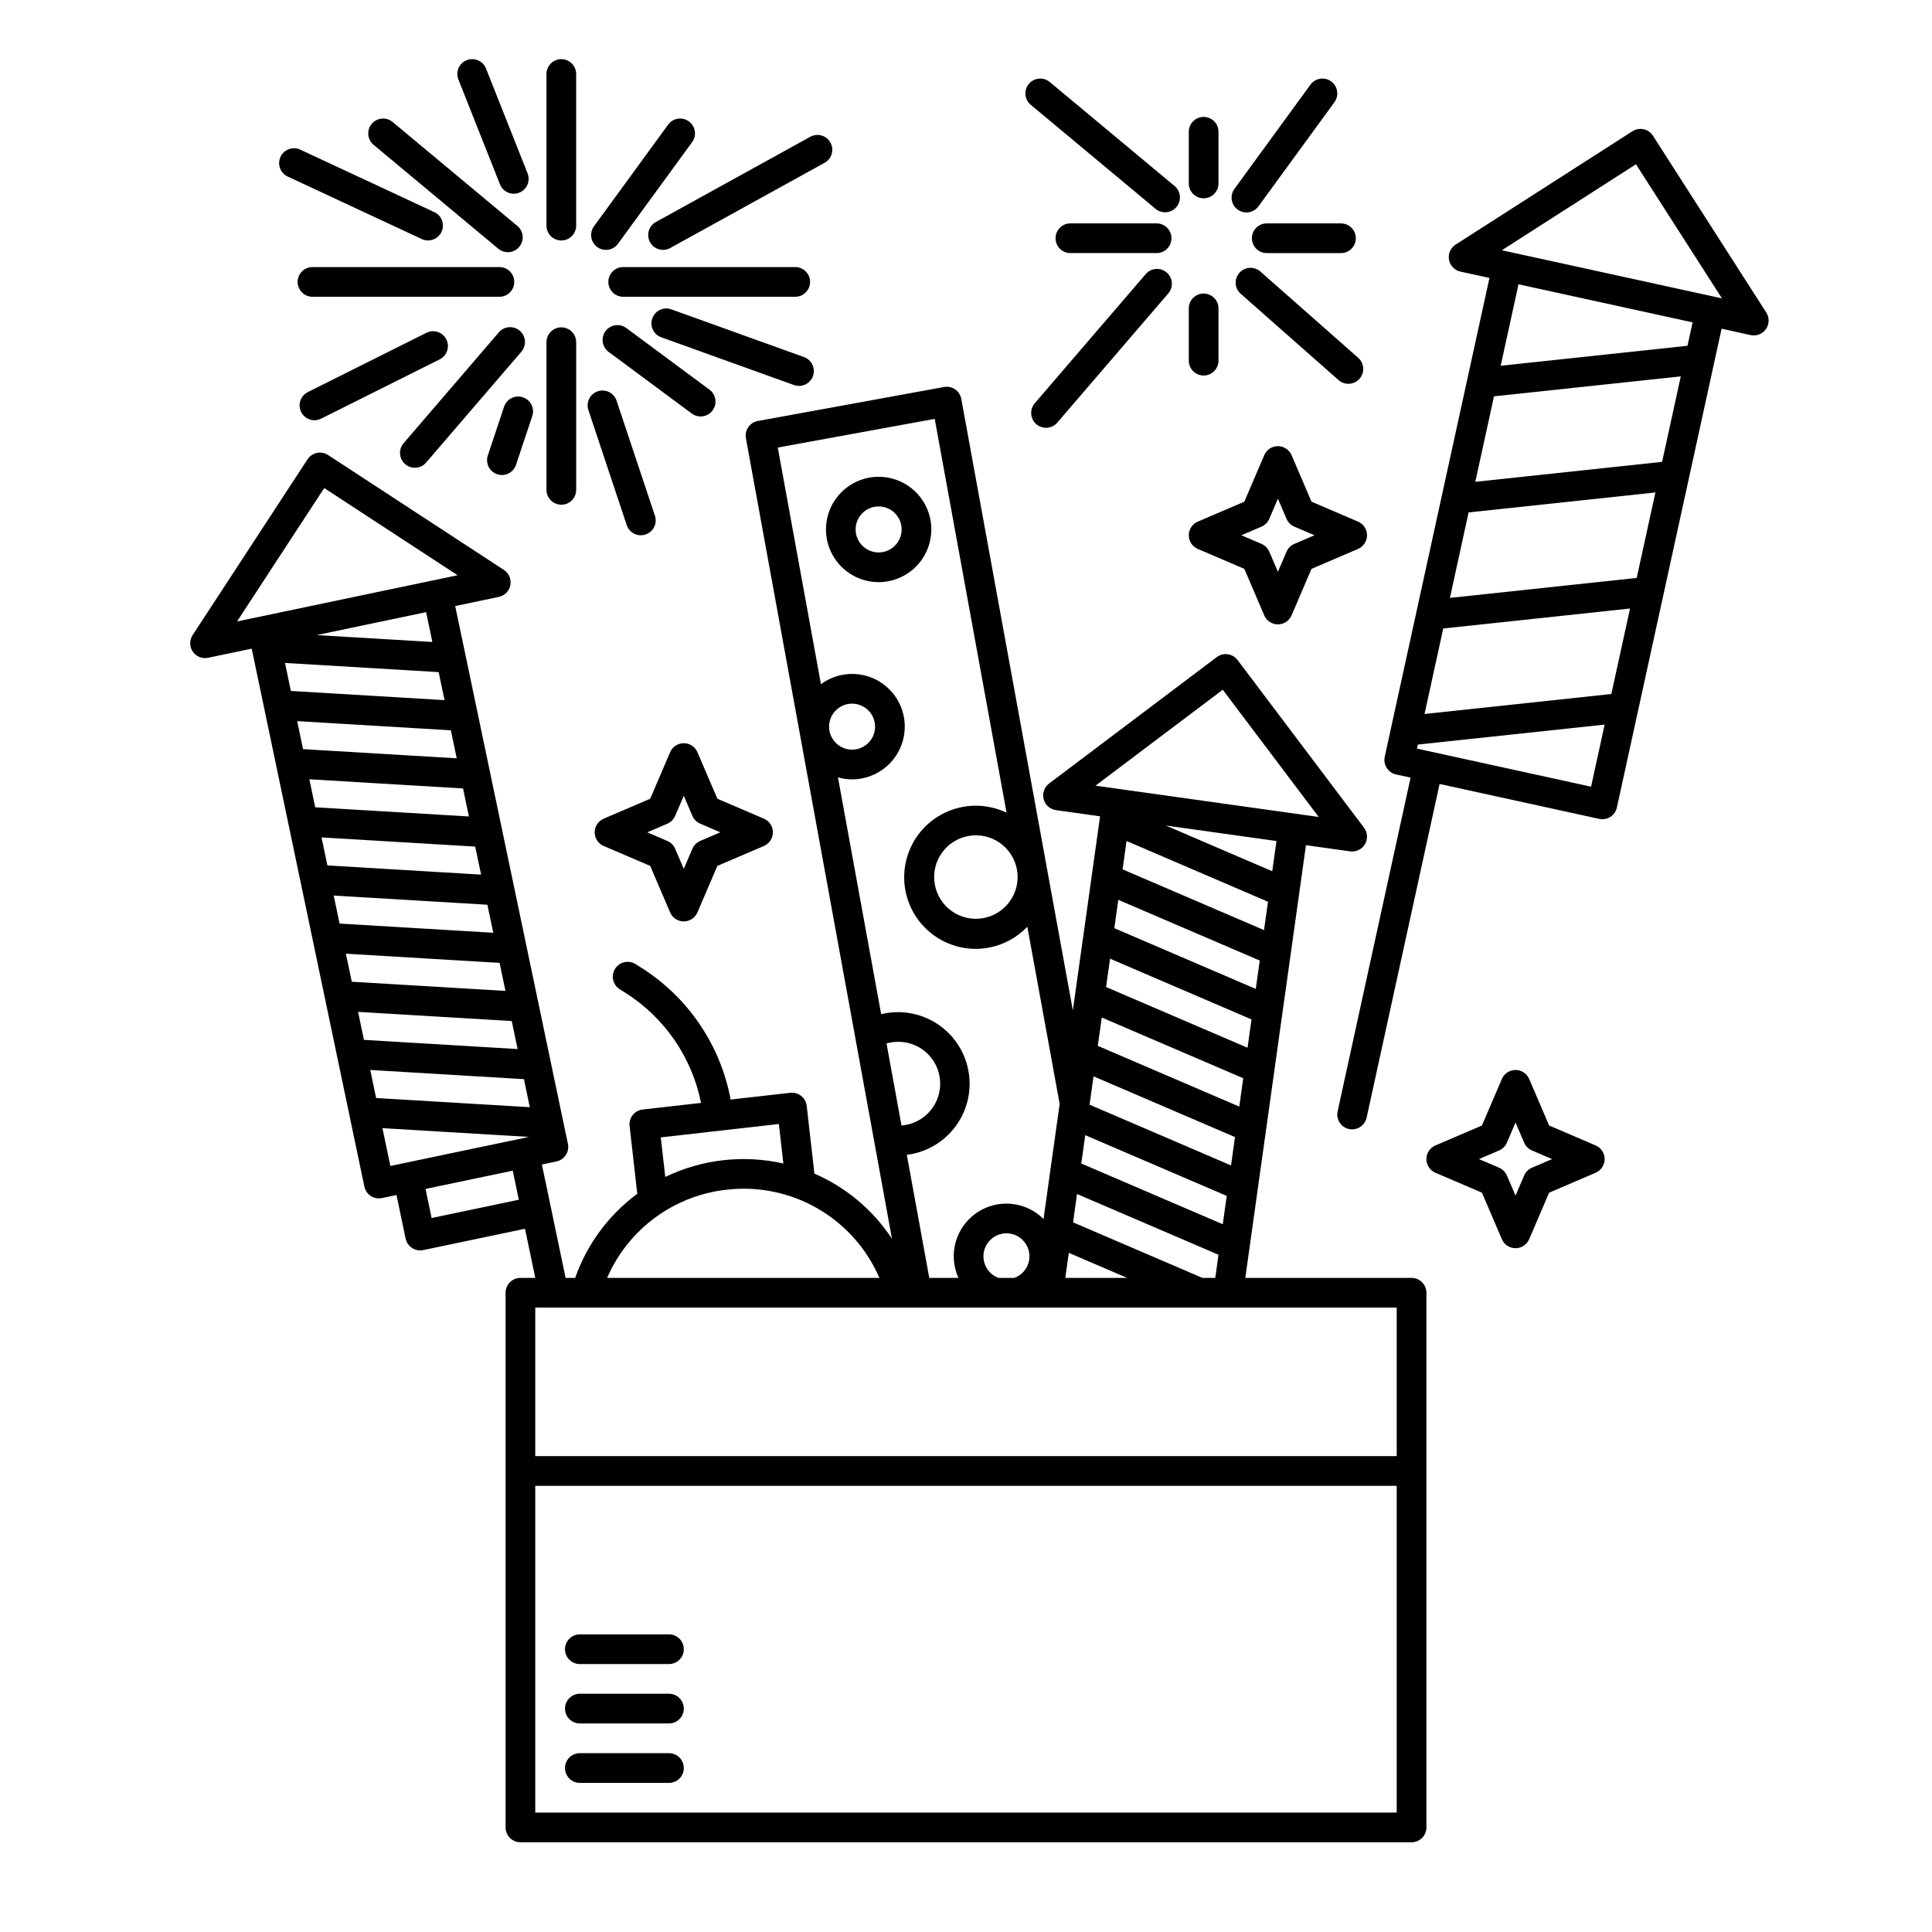 <?xml version="1.0" encoding="UTF-8"?>
<!-- Uploaded to: SVG Repo, www.svgrepo.com, Generator: SVG Repo Mixer Tools -->
<svg fill="#000000" width="800px" height="800px" version="1.1" viewBox="144 144 512 512" xmlns="http://www.w3.org/2000/svg">
 <g>
  <path d="m390.59 281.8c-0.977-5.328-4.945-9.609-10.18-10.988s-10.797 0.395-14.27 4.551c-3.473 4.152-4.227 9.941-1.941 14.848 2.289 4.91 7.207 8.051 12.621 8.066 4.144 0 8.078-1.836 10.738-5.019 2.656-3.18 3.766-7.379 3.031-11.457zm-12.645 8.504h-0.004c-2.422 0.441-4.875-0.621-6.215-2.691-1.336-2.07-1.293-4.742 0.109-6.773 1.402-2.027 3.887-3.012 6.297-2.492 2.41 0.52 4.269 2.438 4.711 4.863 0.602 3.312-1.59 6.484-4.902 7.094z"/>
  <path d="m240.56 458.45c0.215 1.023 0.824 1.918 1.699 2.488 0.875 0.574 1.941 0.773 2.961 0.562l3.852-0.809 2.422 11.559c0.387 1.82 1.996 3.125 3.859 3.125 0.27-0.004 0.539-0.031 0.805-0.086l26.969-5.652 2.731 13.02h-3.938c-2.172 0-3.938 1.762-3.938 3.934v141.7c0 1.043 0.418 2.043 1.156 2.781 0.738 0.738 1.738 1.152 2.781 1.152h236.16c1.043 0 2.047-0.414 2.785-1.152 0.738-0.738 1.152-1.738 1.152-2.781v-141.7c0-1.043-0.414-2.043-1.152-2.781-0.738-0.738-1.742-1.152-2.785-1.152h-44.062l16.074-114.68 11.699 1.641c1.574 0.219 3.129-0.531 3.938-1.902 0.809-1.371 0.711-3.094-0.25-4.367l-33.516-44.445 0.004 0.004c-1.309-1.734-3.777-2.082-5.512-0.773l-44.445 33.512c-1.27 0.961-1.836 2.59-1.438 4.129 0.398 1.543 1.684 2.691 3.262 2.914l11.695 1.641-7.211 51.43-29.562-162.04c-0.391-2.137-2.441-3.555-4.578-3.164l-49.34 9.004c-2.137 0.391-3.555 2.441-3.164 4.578l38.707 212.15c-5.023-7.637-12.168-13.641-20.559-17.27l-2.035-17.949c-0.246-2.16-2.195-3.711-4.356-3.469l-15.805 1.789v0.004c-2.699-14.504-11.352-27.215-23.852-35.051l-1.344-0.844c-1.84-1.16-4.269-0.609-5.426 1.23-1.16 1.84-0.605 4.273 1.23 5.43l1.344 0.844c10.473 6.566 17.781 17.156 20.199 29.277l-15.461 1.75c-1.035 0.117-1.984 0.641-2.637 1.457-0.648 0.816-0.949 1.859-0.832 2.898l2.035 17.988 0.004-0.004c-7.598 5.609-13.332 13.371-16.461 22.281h-2.535l-5.477-26.188c0-0.016-0.012-0.031-0.016-0.047l-0.797-3.805 3.852-0.809c2.129-0.445 3.492-2.531 3.047-4.656l-29.867-142.54 11.559-2.422h-0.004c1.559-0.324 2.769-1.559 3.062-3.121 0.297-1.566-0.383-3.156-1.715-4.027l-46.594-30.449c-1.82-1.191-4.258-0.68-5.449 1.141l-30.453 46.59c-0.867 1.332-0.848 3.059 0.047 4.371 0.898 1.312 2.5 1.957 4.055 1.633l11.559-2.422zm234.05-36.785-37.492-16.094 1.055-7.512 37.492 16.094zm2.184-15.594-37.484-16.094 1.055-7.512 37.484 16.094zm2.184-15.59-37.484-16.094 1.055-7.512 37.484 16.094zm2.184-15.594-28.219-12.117 29.34 4.113zm-46.84-22.676 33.723-25.422 25.422 33.715zm1.66 61.438 37.492 16.094-1.055 7.512-37.492-16.094zm-2.188 15.59 37.492 16.094-1.051 7.512-37.492-16.094zm-2.188 15.59 37.492 16.094-1.051 7.512-37.492-16.094zm-2.188 15.59 37.492 16.098-0.848 6.141h-3.394l-34.289-14.723zm-2.168 15.598 15.465 6.641h-16.398zm-13.727-101.45c1.023 6-2.996 11.703-8.996 12.754-5.996 1.051-11.715-2.941-12.793-8.934s2.887-11.73 8.875-12.836c5.988-1.105 11.742 2.836 12.875 8.816zm-49.703-36.906-0.004-0.004c-0.602-3.309 1.594-6.481 4.902-7.086 0.367-0.062 0.734-0.098 1.105-0.098 2.367 0.008 4.516 1.379 5.512 3.519 1 2.144 0.672 4.672-0.848 6.484-1.516 1.816-3.941 2.59-6.231 1.984-2.285-0.602-4.016-2.473-4.441-4.801zm13.699 75.109-11.449-62.75v-0.004c1.207 0.34 2.457 0.516 3.711 0.52 4.148 0 8.082-1.84 10.738-5.019 2.66-3.184 3.769-7.379 3.031-11.461-0.855-4.734-4.098-8.691-8.566-10.473-4.473-1.777-9.547-1.125-13.426 1.727l-11.441-62.711 41.594-7.59 19.035 104.36 0.004-0.004c-5.203-2.477-11.25-2.461-16.434 0.051-5.188 2.516-8.949 7.246-10.227 12.867-1.281 5.617 0.066 11.512 3.656 16.02 3.59 4.508 9.031 7.141 14.793 7.156 1.156-0.004 2.309-0.109 3.445-0.316 3.926-0.719 7.523-2.66 10.273-5.555l8.566 46.969-4.277 30.488h0.004c-4.766-4.758-12.25-5.43-17.785-1.598-5.539 3.832-7.547 11.074-4.773 17.211h-7.723l-5.953-32.629c0.355-0.043 0.715-0.082 1.07-0.148 6.672-1.219 12.188-5.902 14.469-12.289 2.281-6.383 0.98-13.504-3.406-18.672-4.391-5.168-11.203-7.602-17.875-6.387-0.359 0.062-0.707 0.16-1.055 0.242zm39.039 65.93-0.004-0.004c-0.555 1.844-1.949 3.312-3.762 3.957h-4.188c-2.277-0.844-3.836-2.961-3.969-5.387-0.129-2.43 1.195-4.699 3.371-5.785 2.176-1.082 4.785-0.77 6.641 0.801 1.859 1.566 2.609 4.086 1.906 6.414zm-37.621-58.184c0.344-0.098 0.695-0.18 1.051-0.246v0.004c2.906-0.551 5.914 0.082 8.352 1.758 2.441 1.676 4.109 4.254 4.641 7.164 0.531 2.91-0.121 5.91-1.812 8.34-1.688 2.43-4.277 4.082-7.191 4.594-0.355 0.066-0.715 0.113-1.07 0.145zm-28.527 21.352 1.188 10.469h-0.004c-10.531-2.383-21.562-1.129-31.293 3.562l-1.188-10.484zm-13.875 17.418c8.367-0.984 16.832 0.758 24.133 4.965 7.301 4.211 13.047 10.664 16.387 18.402h-72.164c2.746-6.336 7.121-11.836 12.676-15.938 5.555-4.102 12.098-6.668 18.961-7.43zm-50.684 31.238h228.29v39.359h-228.29zm0 47.23h228.29v86.594h-228.29zm-66.324-218.07 40.723 2.434 1.555 7.422-40.727-2.434zm8.391-7.379 29.004-6.086 1.656 7.91zm30.465 154.48-1.613-7.703 23.113-4.844 1.613 7.703zm23.742-21.059-34.672 7.266-2.098-10.02 38.84 2.32zm2.277-8.309-40.727-2.434-1.551-7.434 40.727 2.434zm-3.227-15.41-40.727-2.434-1.555-7.422 40.727 2.434zm-3.227-15.41-40.727-2.434-1.555-7.426 40.727 2.434zm-3.227-15.41-40.73-2.438-1.555-7.422 40.727 2.434zm-3.227-15.41-40.727-2.434-1.555-7.422 40.727 2.434zm-3.227-15.41-40.727-2.434-1.555-7.422 40.727 2.434zm-3.227-15.41-40.727-2.434-1.555-7.422 40.727 2.434zm-35.117-71.621 35.344 23.102-58.445 12.246z"/>
  <path d="m582.05 179.97c-1.176-1.828-3.609-2.359-5.438-1.188l-46.859 30.043c-1.34 0.855-2.031 2.438-1.754 4.004 0.281 1.566 1.477 2.809 3.031 3.152l7.691 1.684-27.75 126.89v-0.004c-0.465 2.125 0.883 4.223 3.004 4.688l3.848 0.84-19.34 88.438v0.004c-0.465 2.121 0.879 4.219 3.004 4.684 0.277 0.062 0.559 0.094 0.844 0.09 1.848-0.004 3.441-1.289 3.836-3.094l19.34-88.438 42.293 9.25 0.004-0.004c1.02 0.227 2.086 0.035 2.969-0.527 0.879-0.562 1.496-1.453 1.719-2.477l27.75-126.89 7.691 1.684h-0.004c0.277 0.062 0.559 0.094 0.844 0.094 1.438 0 2.762-0.785 3.453-2.051 0.688-1.262 0.633-2.801-0.141-4.012zm-16.402 172.51-46.141-10.09 0.234-1.074 49.508-5.293zm5.371-24.562-49.5 5.293 4.953-22.656 49.508-5.293zm6.727-30.762-49.504 5.293 4.953-22.652 49.508-5.293zm6.727-30.762-49.504 5.293 4.953-22.656 49.504-5.293zm6.727-30.762-49.504 5.293 4.723-21.582 46.141 10.09zm-49.199-25.312 35.547-22.789 22.789 35.543z"/>
  <path d="m461.43 289.47 12.328 5.281 5.281 12.328v0.004c0.621 1.445 2.043 2.383 3.621 2.383 1.574 0 2.996-0.938 3.617-2.383l5.281-12.328 12.328-5.281 0.004-0.004c1.445-0.621 2.387-2.043 2.387-3.617 0-1.578-0.941-3-2.387-3.621l-12.328-5.281-5.281-12.328h-0.004c-0.621-1.449-2.043-2.387-3.617-2.387-1.578 0-3 0.938-3.621 2.387l-5.281 12.328-12.328 5.281c-1.449 0.621-2.387 2.043-2.387 3.621 0 1.574 0.938 2.996 2.387 3.617zm16.879-5.902-0.004-0.004c0.93-0.395 1.668-1.137 2.066-2.066l2.289-5.336 2.285 5.336c0.398 0.93 1.137 1.668 2.066 2.066l5.336 2.289-5.336 2.285c-0.93 0.398-1.668 1.137-2.066 2.066l-2.285 5.336-2.285-5.336h-0.004c-0.395-0.926-1.137-1.668-2.066-2.066l-5.336-2.285z"/>
  <path d="m303.98 368.19 12.328 5.281 5.281 12.328 0.004 0.004c0.617 1.449 2.043 2.387 3.617 2.387 1.574 0 2.996-0.938 3.617-2.387l5.281-12.328 12.328-5.281 0.004-0.004c1.449-0.617 2.387-2.043 2.387-3.617s-0.938-2.996-2.387-3.617l-12.328-5.281-5.281-12.328-0.004-0.004c-0.621-1.445-2.043-2.387-3.617-2.387-1.574 0-3 0.941-3.617 2.387l-5.281 12.328-12.328 5.281-0.004 0.004c-1.449 0.621-2.387 2.043-2.387 3.617s0.938 3 2.387 3.617zm16.879-5.902h-0.004c0.93-0.398 1.672-1.137 2.066-2.066l2.289-5.336 2.285 5.336v-0.004c0.398 0.93 1.137 1.668 2.066 2.066l5.336 2.289-5.336 2.285c-0.926 0.398-1.668 1.141-2.066 2.066l-2.285 5.336-2.285-5.336v0.004c-0.398-0.93-1.141-1.668-2.066-2.066l-5.336-2.289z"/>
  <path d="m536.73 460.07 5.281 12.328v0.004c0.621 1.445 2.043 2.383 3.621 2.383 1.574 0 2.996-0.938 3.617-2.383l5.281-12.328 12.328-5.281 0.004-0.004c1.445-0.621 2.387-2.043 2.387-3.617 0-1.578-0.941-3-2.387-3.621l-12.328-5.281-5.281-12.328h-0.004c-0.621-1.449-2.043-2.387-3.617-2.387-1.578 0-3 0.938-3.621 2.387l-5.281 12.328-12.328 5.281h-0.004c-1.445 0.621-2.387 2.043-2.387 3.621 0 1.574 0.941 2.996 2.387 3.617zm4.547-11.188c0.93-0.395 1.668-1.137 2.066-2.066l2.289-5.336 2.285 5.336c0.398 0.93 1.137 1.668 2.066 2.066l5.336 2.289-5.336 2.285c-0.93 0.398-1.668 1.137-2.066 2.066l-2.285 5.336-2.285-5.336h-0.004c-0.398-0.926-1.137-1.668-2.066-2.066l-5.336-2.285z"/>
  <path d="m321.28 577.12h-23.613c-2.176 0-3.938 1.766-3.938 3.938 0 2.176 1.762 3.938 3.938 3.938h23.617-0.004c2.176 0 3.938-1.762 3.938-3.938 0-2.172-1.762-3.938-3.938-3.938z"/>
  <path d="m321.28 592.86h-23.613c-2.176 0-3.938 1.762-3.938 3.938 0 2.172 1.762 3.934 3.938 3.934h23.617-0.004c2.176 0 3.938-1.762 3.938-3.934 0-2.176-1.762-3.938-3.938-3.938z"/>
  <path d="m321.28 608.61h-23.613c-2.176 0-3.938 1.766-3.938 3.938 0 2.176 1.762 3.938 3.938 3.938h23.617-0.004c2.176 0 3.938-1.762 3.938-3.938 0-2.172-1.762-3.938-3.938-3.938z"/>
  <path d="m304.47 231.75c-1.293 1.75-0.926 4.215 0.82 5.508l22.043 16.336v-0.004c1.746 1.297 4.211 0.93 5.504-0.816 1.297-1.746 0.93-4.211-0.816-5.508l-22.043-16.336v0.004c-1.746-1.297-4.211-0.93-5.508 0.816z"/>
  <path d="m242.5 176.83c-0.668 0.805-0.992 1.84-0.895 2.879 0.094 1.039 0.598 2 1.398 2.668l33.043 27.531c0.801 0.676 1.84 1 2.883 0.91 1.043-0.094 2.008-0.598 2.68-1.402 0.668-0.805 0.992-1.844 0.895-2.887s-0.609-2.004-1.418-2.672l-33.043-27.531c-0.801-0.668-1.836-0.988-2.875-0.895-1.039 0.094-2 0.598-2.668 1.398z"/>
  <path d="m326.56 176.17c-0.84-0.613-1.895-0.867-2.926-0.707s-1.957 0.727-2.57 1.57l-19.613 26.879c-0.637 0.84-0.91 1.902-0.754 2.949 0.152 1.043 0.719 1.984 1.574 2.606 0.852 0.625 1.918 0.875 2.961 0.703s1.973-0.754 2.578-1.621l19.609-26.879h0.004c0.613-0.844 0.867-1.895 0.707-2.926-0.16-1.031-0.727-1.957-1.57-2.574z"/>
  <path d="m253.94 267.96c1.148 0.004 2.238-0.496 2.984-1.371l25.23-29.363c0.691-0.793 1.035-1.824 0.961-2.871s-0.566-2.019-1.359-2.703c-0.797-0.684-1.832-1.023-2.879-0.941-1.047 0.086-2.016 0.582-2.695 1.383l-25.23 29.367h0.004c-1.004 1.168-1.234 2.809-0.59 4.207 0.641 1.398 2.035 2.293 3.574 2.293z"/>
  <path d="m292.76 230.75c-2.176 0-3.938 1.762-3.938 3.938v39.133-0.004c0 2.176 1.762 3.938 3.938 3.938 2.172 0 3.934-1.762 3.934-3.938v-39.129c0-1.047-0.414-2.047-1.152-2.785-0.738-0.738-1.738-1.152-2.781-1.152z"/>
  <path d="m296.69 163.61c0-2.172-1.762-3.938-3.934-3.938-2.176 0-3.938 1.766-3.938 3.938v40.18c0 2.172 1.762 3.934 3.938 3.934 2.172 0 3.934-1.762 3.934-3.934z"/>
  <path d="m358.68 218.71c0-1.047-0.414-2.047-1.152-2.785-0.738-0.738-1.738-1.152-2.781-1.152h-45.59c-2.172 0-3.938 1.762-3.938 3.938 0 2.172 1.766 3.934 3.938 3.934h45.59c1.043 0 2.043-0.414 2.781-1.152 0.738-0.738 1.152-1.738 1.152-2.781z"/>
  <path d="m226.81 222.65h49.543c2.172 0 3.934-1.762 3.934-3.934 0-2.176-1.762-3.938-3.934-3.938h-49.543c-2.172 0-3.934 1.762-3.934 3.938 0 2.172 1.762 3.934 3.934 3.934z"/>
  <path d="m227.33 255.37c0.613 0 1.215-0.145 1.758-0.418l31.438-15.719c1.945-0.973 2.734-3.336 1.762-5.281-0.973-1.945-3.336-2.734-5.281-1.762l-31.438 15.719c-1.637 0.816-2.492 2.652-2.074 4.43 0.422 1.777 2.012 3.031 3.836 3.031z"/>
  <path d="m299.93 252.67 10.164 30.492c0.688 2.062 2.914 3.176 4.977 2.488s3.18-2.918 2.492-4.981l-10.164-30.488c-0.688-2.062-2.914-3.176-4.977-2.488s-3.18 2.914-2.492 4.977z"/>
  <path d="m364.08 181.79c-1.051-1.902-3.445-2.59-5.348-1.543l-40.82 22.535c-0.945 0.488-1.656 1.336-1.965 2.356-0.309 1.016-0.195 2.117 0.32 3.047s1.383 1.613 2.41 1.895c1.027 0.281 2.121 0.133 3.039-0.41l40.82-22.535v0.004c1.902-1.051 2.594-3.441 1.543-5.348z"/>
  <path d="m218.34 185.56c-0.441 0.945-0.488 2.027-0.129 3.012 0.355 0.98 1.09 1.777 2.035 2.219l35.531 16.562c1.973 0.918 4.312 0.066 5.231-1.906 0.918-1.969 0.066-4.312-1.902-5.231l-35.535-16.562c-0.945-0.441-2.027-0.488-3.008-0.129-0.98 0.355-1.781 1.09-2.223 2.035z"/>
  <path d="m280.16 195.34c1.305 0 2.523-0.645 3.254-1.727 0.734-1.078 0.883-2.449 0.402-3.66l-11.02-27.793v-0.004c-0.801-2.019-3.09-3.008-5.109-2.207-2.023 0.801-3.012 3.09-2.211 5.109l11.02 27.793 0.004 0.004c0.594 1.5 2.043 2.484 3.66 2.484z"/>
  <path d="m355.73 246.27c1.918 0.008 3.562-1.367 3.891-3.258 0.328-1.891-0.75-3.742-2.559-4.387l-35.188-12.656c-2.039-0.715-4.269 0.352-5.004 2.383-0.73 2.031 0.312 4.273 2.336 5.023l35.188 12.66c0.43 0.156 0.879 0.234 1.336 0.234z"/>
  <path d="m275.77 269.68c0.988 0.332 2.07 0.254 3.004-0.215 0.934-0.465 1.645-1.285 1.973-2.273l4.309-12.926c0.688-2.062-0.426-4.293-2.488-4.981s-4.293 0.43-4.981 2.492l-4.309 12.922c-0.328 0.988-0.254 2.07 0.215 3.008 0.465 0.934 1.285 1.645 2.277 1.973z"/>
  <path d="m472.45 216.3c-0.691 0.781-1.043 1.809-0.977 2.848 0.062 1.043 0.539 2.016 1.324 2.707l25.934 22.871c1.629 1.438 4.117 1.281 5.555-0.348s1.281-4.117-0.348-5.555l-25.934-22.871c-1.629-1.438-4.117-1.281-5.555 0.348z"/>
  <path d="m455.28 193.3-33.082-27.566c-1.672-1.391-4.152-1.168-5.543 0.504-1.395 1.668-1.168 4.152 0.504 5.543l33.082 27.566c1.668 1.391 4.152 1.164 5.543-0.504 1.391-1.672 1.164-4.152-0.504-5.543z"/>
  <path d="m496.78 165.58c-1.754-1.281-4.215-0.895-5.496 0.859l-20.113 27.566c-0.633 0.84-0.902 1.902-0.746 2.945 0.156 1.039 0.723 1.977 1.574 2.598 0.852 0.617 1.914 0.871 2.953 0.703s1.969-0.75 2.578-1.605l20.113-27.566h-0.004c1.281-1.758 0.898-4.219-0.859-5.5z"/>
  <path d="m418.64 256.42c0.793 0.68 1.824 1.016 2.863 0.938 1.043-0.078 2.008-0.566 2.688-1.359l29.391-34.211h0.004c0.688-0.793 1.035-1.824 0.961-2.871-0.074-1.047-0.566-2.019-1.363-2.703-0.793-0.684-1.832-1.023-2.875-0.938-1.047 0.082-2.016 0.578-2.695 1.379l-29.391 34.211v0.004c-0.68 0.789-1.02 1.82-0.941 2.859 0.082 1.043 0.57 2.012 1.359 2.691z"/>
  <path d="m459.04 239.58c0 2.172 1.762 3.934 3.938 3.934 2.172 0 3.934-1.762 3.934-3.934v-13.852c0-2.172-1.762-3.934-3.934-3.934-2.176 0-3.938 1.762-3.938 3.934z"/>
  <path d="m462.98 196.55c1.043 0 2.043-0.414 2.781-1.152 0.738-0.738 1.152-1.738 1.152-2.781v-13.695c0-2.176-1.762-3.938-3.934-3.938-2.176 0-3.938 1.762-3.938 3.938v13.695c0 1.043 0.414 2.043 1.152 2.781 0.738 0.738 1.738 1.152 2.785 1.152z"/>
  <path d="m499.37 203.2h-19.664c-2.176 0-3.938 1.762-3.938 3.934 0 2.176 1.762 3.938 3.938 3.938h19.664c2.176 0 3.938-1.762 3.938-3.938 0-2.172-1.762-3.934-3.938-3.934z"/>
  <path d="m450.51 211.07c2.172 0 3.938-1.762 3.938-3.938 0-2.172-1.766-3.934-3.938-3.934h-22.848c-2.172 0-3.934 1.762-3.934 3.934 0 2.176 1.762 3.938 3.934 3.938z"/>
 </g>
</svg>